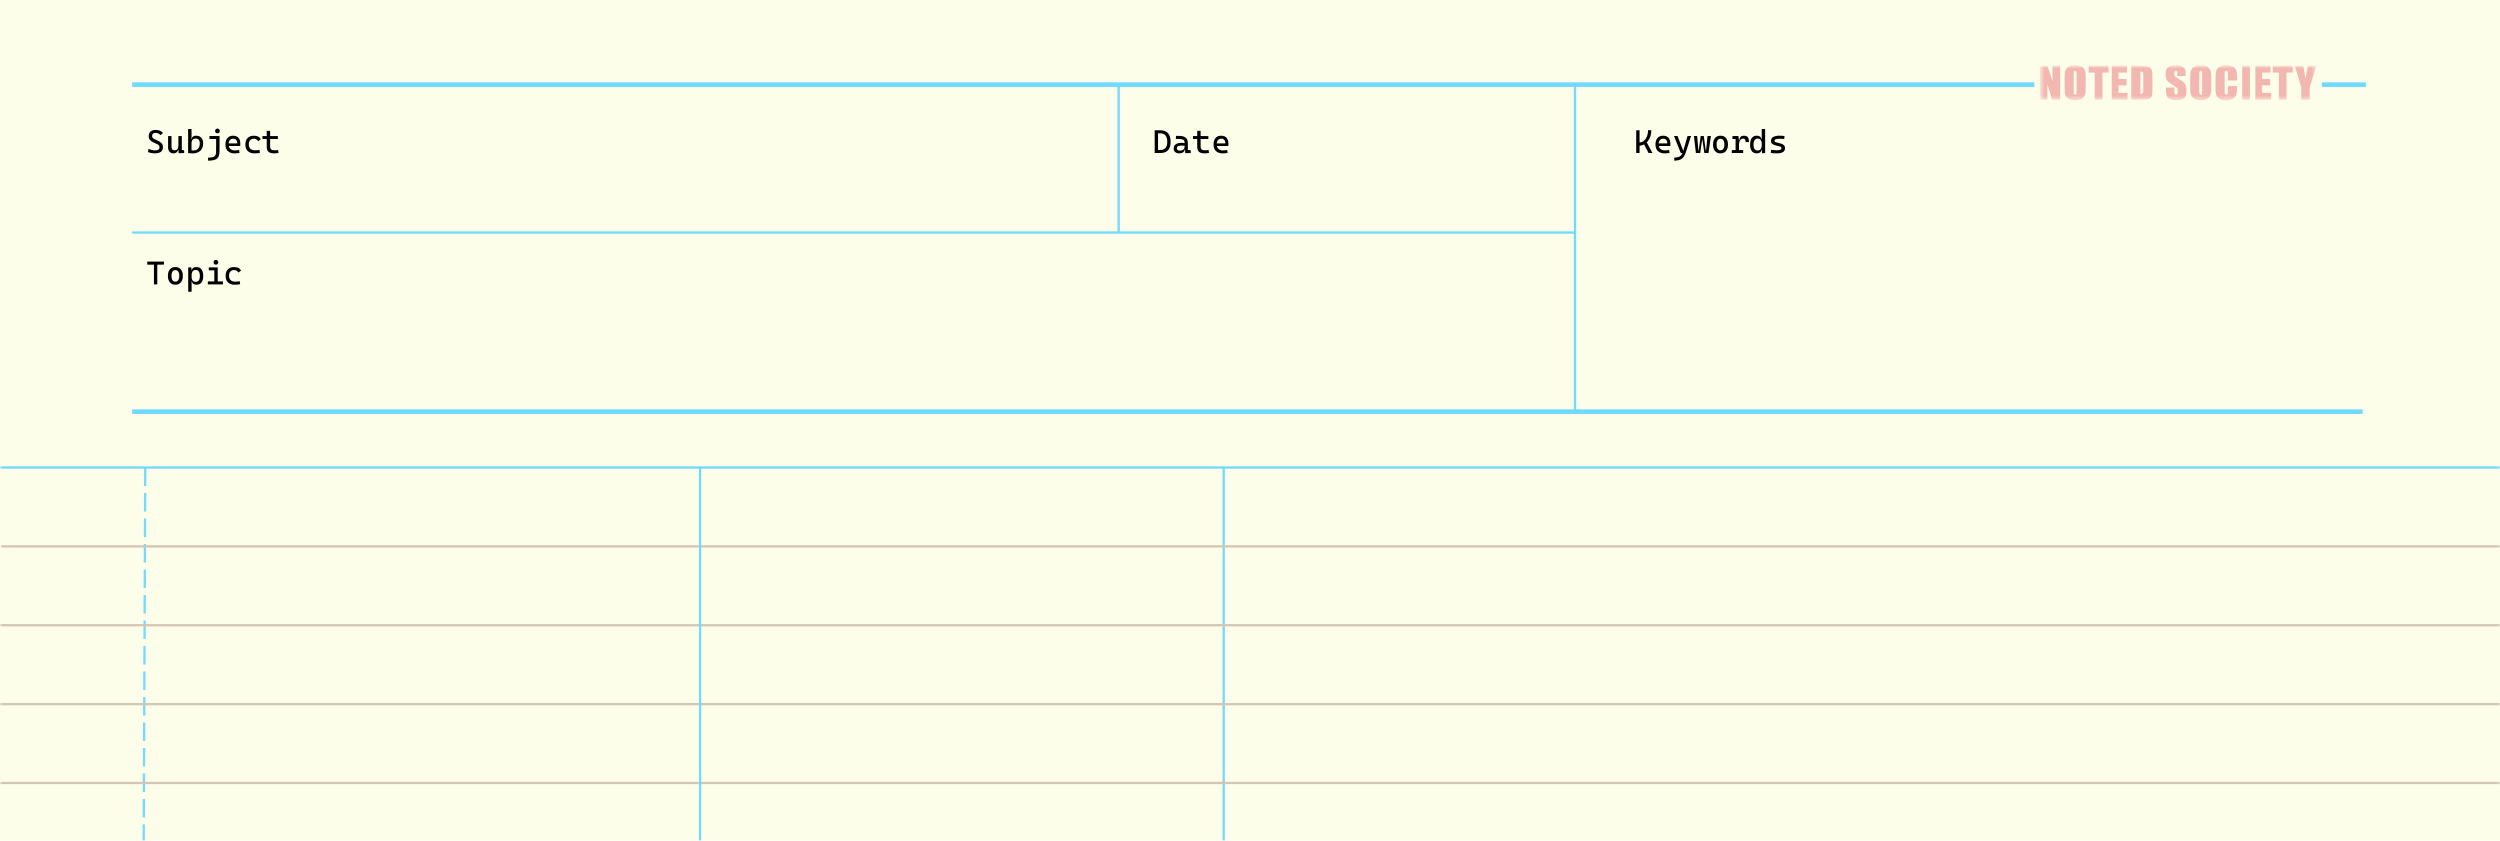 <svg width="458" height="154" viewBox="0 0 458 154" fill="none" xmlns="http://www.w3.org/2000/svg">
<rect width="458" height="154" fill="#F5F5F5"/>
<g clip-path="url(#clip0_0_1)">
<rect width="458" height="154" fill="white"/>
<g clip-path="url(#clip1_0_1)">
<mask id="mask0_0_1" style="mask-type:luminance" maskUnits="userSpaceOnUse" x="0" y="0" width="458" height="662">
<path d="M0 662H458V-1.36832e-05H0V662Z" fill="white"/>
</mask>
<g mask="url(#mask0_0_1)">
<path fill-rule="evenodd" clip-rule="evenodd" d="M0 662H458V0H0V662Z" fill="white"/>
</g>
<rect x="-20" y="-25" width="498" height="194" fill="#FDFEE9"/>
<mask id="mask1_0_1" style="mask-type:luminance" maskUnits="userSpaceOnUse" x="0" y="0" width="458" height="662">
<path d="M0 662H458V-1.36832e-05H0V662Z" fill="white"/>
</mask>
<g mask="url(#mask1_0_1)">
<path d="M224.184 85.651V667.9" stroke="#71DAFF" stroke-width="0.424" stroke-miterlimit="10"/>
</g>
<mask id="mask2_0_1" style="mask-type:luminance" maskUnits="userSpaceOnUse" x="0" y="0" width="458" height="662">
<path d="M0 662H458V-1.36832e-05H0V662Z" fill="white"/>
</mask>
<g mask="url(#mask2_0_1)">
<path d="M26.61 85.651L24.209 662.085" stroke="#71DAFF" stroke-width="0.424" stroke-linejoin="round" stroke-dasharray="3.4 1.27"/>
</g>
<mask id="mask3_0_1" style="mask-type:luminance" maskUnits="userSpaceOnUse" x="0" y="0" width="458" height="662">
<path d="M0 662H458V-1.36832e-05H0V662Z" fill="white"/>
</mask>
<g mask="url(#mask3_0_1)">
<path d="M458 100.097H0.15" stroke="#D3C6B4" stroke-width="0.424" stroke-miterlimit="10"/>
</g>
<mask id="mask4_0_1" style="mask-type:luminance" maskUnits="userSpaceOnUse" x="0" y="0" width="458" height="662">
<path d="M0 662H458V-1.36832e-05H0V662Z" fill="white"/>
</mask>
<g mask="url(#mask4_0_1)">
<path d="M458.721 114.543H-1.955" stroke="#D3C6B4" stroke-width="0.424" stroke-miterlimit="10"/>
</g>
<mask id="mask5_0_1" style="mask-type:luminance" maskUnits="userSpaceOnUse" x="0" y="0" width="458" height="662">
<path d="M0 662H458V-1.36832e-05H0V662Z" fill="white"/>
</mask>
<g mask="url(#mask5_0_1)">
<path d="M458 128.998H-1.653" stroke="#D3C6B4" stroke-width="0.424" stroke-miterlimit="10"/>
</g>
<mask id="mask6_0_1" style="mask-type:luminance" maskUnits="userSpaceOnUse" x="0" y="0" width="458" height="662">
<path d="M0 662H458V-1.36832e-05H0V662Z" fill="white"/>
</mask>
<g mask="url(#mask6_0_1)">
<path d="M458 143.444H-1.653" stroke="#D3C6B4" stroke-width="0.424" stroke-miterlimit="10"/>
</g>
<mask id="mask7_0_1" style="mask-type:luminance" maskUnits="userSpaceOnUse" x="0" y="0" width="458" height="662">
<path d="M0 662H458V-1.36832e-05H0V662Z" fill="white"/>
</mask>
<g mask="url(#mask7_0_1)">
<path d="M128.257 85.651V667.899" stroke="#71DAFF" stroke-width="0.424" stroke-miterlimit="10"/>
</g>
<mask id="mask8_0_1" style="mask-type:luminance" maskUnits="userSpaceOnUse" x="0" y="0" width="458" height="662">
<path d="M0 662H458V-1.36832e-05H0V662Z" fill="white"/>
</mask>
<g mask="url(#mask8_0_1)">
<path d="M-1.954 85.651H458.721" stroke="#71DAFF" stroke-width="0.424" stroke-miterlimit="10"/>
</g>
<path d="M24.209 15.507H372.705M24.209 75.414H432.836" stroke="#71DAFF" stroke-width="0.849" stroke-miterlimit="10"/>
<path d="M288.546 15.507V75.652M24.209 42.6H288.58M204.938 15.507V42.566" stroke="#71DAFF" stroke-width="0.424" stroke-miterlimit="10"/>
<mask id="mask9_0_1" style="mask-type:luminance" maskUnits="userSpaceOnUse" x="0" y="0" width="458" height="662">
<path d="M0 662H458V-1.36832e-05H0V662Z" fill="white"/>
</mask>
<g mask="url(#mask9_0_1)">
<path d="M28.362 28.095C27.939 28.092 27.519 28.015 27.123 27.866L27.201 27.27C27.402 27.357 27.609 27.427 27.821 27.481C28.014 27.527 28.212 27.552 28.41 27.553C28.681 27.553 28.891 27.505 29.018 27.408C29.156 27.312 29.228 27.168 29.228 26.969C29.228 26.728 29.096 26.541 28.843 26.427L28.121 26.096C27.869 25.991 27.642 25.831 27.46 25.626C27.31 25.434 27.234 25.195 27.243 24.952C27.243 24.584 27.352 24.302 27.568 24.103C27.791 23.904 28.097 23.802 28.5 23.802C28.754 23.796 29.007 23.837 29.246 23.922C29.477 24.017 29.688 24.156 29.866 24.332L29.451 24.747C29.305 24.624 29.143 24.523 28.97 24.446C28.822 24.38 28.662 24.345 28.5 24.344C28.33 24.331 28.16 24.383 28.025 24.488C27.917 24.584 27.863 24.729 27.863 24.922C27.863 25.054 27.899 25.163 27.971 25.253C28.061 25.348 28.169 25.424 28.29 25.476L28.903 25.765C29.169 25.88 29.408 26.048 29.607 26.258C29.773 26.455 29.859 26.706 29.848 26.963C29.848 27.336 29.727 27.625 29.481 27.812C29.228 27.998 28.861 28.095 28.362 28.095Z" fill="black"/>
<path d="M31.816 28.095C31.677 28.103 31.537 28.082 31.406 28.032C31.276 27.982 31.157 27.905 31.058 27.806C30.868 27.572 30.773 27.275 30.794 26.975V24.922H31.419V26.975C31.419 27.155 31.467 27.294 31.57 27.396C31.69 27.494 31.843 27.541 31.997 27.529C32.225 27.529 32.394 27.456 32.514 27.318C32.628 27.168 32.682 26.927 32.682 26.589L32.845 27.432H32.64C32.602 27.621 32.5 27.791 32.352 27.914C32.2 28.035 32.01 28.099 31.816 28.095ZM32.73 28.065L32.682 27.318V26.776H33.308V27.462L33.735 27.535V28.035L32.736 28.065M32.682 27.155V24.922H33.308V26.975L32.682 27.155Z" fill="black"/>
<path d="M35.3 28.095C35.02 28.099 34.74 28.079 34.464 28.035L34.704 27.469C34.813 27.517 34.929 27.546 35.047 27.553C35.173 27.561 35.3 27.565 35.426 27.565C35.799 27.565 36.088 27.451 36.292 27.228C36.497 27.005 36.599 26.686 36.599 26.27C36.599 25.988 36.539 25.771 36.419 25.62C36.353 25.539 36.269 25.476 36.174 25.435C36.079 25.394 35.975 25.377 35.871 25.385C35.348 25.385 35.089 25.686 35.089 26.282L34.909 25.482H35.15C35.168 25.066 35.426 24.861 35.907 24.861C36.328 24.861 36.647 24.982 36.87 25.223C37.116 25.516 37.239 25.894 37.212 26.276C37.227 26.523 37.191 26.769 37.105 27.001C37.019 27.232 36.885 27.442 36.713 27.619C36.323 27.957 35.815 28.128 35.3 28.095ZM34.464 28.035V23.627H35.089V27.974L34.464 28.041V28.035Z" fill="black"/>
<path d="M38.136 29.447L38.105 28.893L38.695 28.845C39.008 28.815 39.236 28.724 39.368 28.568C39.513 28.411 39.585 28.17 39.585 27.851V26.906H40.211V27.761C40.222 28.07 40.167 28.378 40.048 28.664C39.944 28.894 39.763 29.081 39.537 29.194C39.253 29.325 38.947 29.399 38.635 29.411L38.136 29.447ZM38.376 25.467V24.919H39.639V25.461L38.376 25.467ZM39.597 27.014V24.925H40.222V27.008H39.591M39.838 24.425C39.781 24.426 39.724 24.415 39.671 24.394C39.619 24.372 39.571 24.34 39.531 24.299C39.49 24.259 39.458 24.211 39.436 24.158C39.414 24.105 39.404 24.049 39.405 23.992C39.405 23.871 39.447 23.763 39.525 23.679C39.566 23.638 39.615 23.607 39.669 23.586C39.723 23.565 39.78 23.556 39.838 23.558C39.894 23.557 39.95 23.567 40.003 23.587C40.056 23.608 40.104 23.639 40.144 23.679C40.186 23.719 40.218 23.768 40.24 23.822C40.262 23.876 40.272 23.934 40.271 23.992C40.272 24.049 40.262 24.105 40.242 24.158C40.221 24.21 40.19 24.258 40.15 24.299C40.109 24.341 40.059 24.374 40.004 24.396C39.95 24.418 39.897 24.428 39.838 24.425Z" fill="black"/>
<path d="M42.962 28.095C42.514 28.121 42.073 27.97 41.735 27.673C41.447 27.402 41.302 26.999 41.302 26.469C41.302 25.963 41.422 25.566 41.669 25.283C41.91 25 42.258 24.862 42.704 24.862C43.125 24.862 43.449 24.988 43.684 25.241C43.913 25.506 44.027 25.867 44.027 26.355C44.027 26.487 44.021 26.62 44.009 26.752H41.825V26.276H43.461C43.467 26 43.407 25.783 43.263 25.632C43.193 25.556 43.107 25.497 43.011 25.459C42.916 25.42 42.813 25.403 42.71 25.41C42.593 25.404 42.477 25.426 42.371 25.473C42.265 25.52 42.17 25.591 42.096 25.68C41.939 25.903 41.862 26.173 41.88 26.445C41.88 26.806 41.976 27.077 42.18 27.264C42.417 27.467 42.723 27.57 43.034 27.553C43.291 27.555 43.547 27.529 43.798 27.475L43.876 28.017C43.576 28.077 43.269 28.103 42.962 28.095Z" fill="black"/>
<path d="M46.612 28.095C46.164 28.121 45.723 27.97 45.385 27.673C45.096 27.402 44.952 26.999 44.952 26.469C44.952 25.963 45.09 25.566 45.361 25.283C45.632 25 46.023 24.862 46.534 24.862C46.835 24.862 47.093 24.922 47.316 25.03C47.52 25.132 47.681 25.303 47.773 25.512L47.298 25.867C47.216 25.728 47.1 25.612 46.961 25.53C46.826 25.451 46.672 25.41 46.516 25.41C46.387 25.402 46.259 25.423 46.139 25.471C46.02 25.519 45.912 25.592 45.824 25.686C45.662 25.867 45.584 26.114 45.584 26.445C45.578 26.8 45.674 27.071 45.86 27.252C46.059 27.433 46.33 27.535 46.684 27.535C46.973 27.538 47.261 27.514 47.544 27.463L47.611 28.005C47.448 28.041 47.283 28.065 47.117 28.077C46.949 28.089 46.781 28.095 46.612 28.095Z" fill="black"/>
<path d="M50.208 28.095C49.732 28.095 49.39 27.998 49.185 27.8C48.963 27.613 48.866 27.294 48.866 26.86V26.331H49.486V26.83C49.486 27.077 49.546 27.252 49.666 27.372C49.787 27.481 49.985 27.535 50.268 27.535C50.498 27.537 50.727 27.517 50.953 27.475L51.02 28.023C50.751 28.068 50.48 28.093 50.208 28.095ZM48.866 26.565V23.976H49.486V26.565H48.866ZM48.084 25.464V24.922H50.905V25.464H48.084Z" fill="black"/>
</g>
<mask id="mask10_0_1" style="mask-type:luminance" maskUnits="userSpaceOnUse" x="0" y="0" width="458" height="662">
<path d="M0 662H458V-1.36832e-05H0V662Z" fill="white"/>
</mask>
<g mask="url(#mask10_0_1)">
<path d="M28.2 52.098V47.926H28.813V52.098H28.2ZM26.979 48.486V47.926H30.034V48.48L26.979 48.486Z" fill="black"/>
<path d="M32.129 52.158C31.941 52.168 31.752 52.136 31.578 52.063C31.404 51.99 31.249 51.878 31.125 51.736C30.863 51.392 30.735 50.964 30.764 50.532C30.764 50.026 30.884 49.629 31.125 49.346C31.365 49.063 31.696 48.925 32.129 48.925C32.317 48.913 32.506 48.946 32.68 49.019C32.854 49.092 33.009 49.204 33.133 49.346C33.392 49.687 33.521 50.11 33.494 50.538C33.522 50.968 33.393 51.393 33.133 51.736C33.009 51.878 32.854 51.99 32.68 52.063C32.506 52.136 32.317 52.169 32.129 52.158ZM32.129 51.598C32.233 51.601 32.335 51.577 32.427 51.528C32.519 51.48 32.596 51.408 32.652 51.321C32.792 51.085 32.859 50.812 32.845 50.538C32.845 50.201 32.785 49.936 32.652 49.755C32.596 49.669 32.518 49.599 32.426 49.551C32.334 49.504 32.232 49.481 32.129 49.484C32.023 49.479 31.918 49.502 31.824 49.551C31.73 49.6 31.651 49.672 31.594 49.761C31.458 49.999 31.395 50.271 31.413 50.544C31.413 50.875 31.473 51.14 31.594 51.327C31.652 51.414 31.732 51.484 31.826 51.531C31.92 51.577 32.025 51.604 32.129 51.598Z" fill="black"/>
<path d="M34.479 53.45V48.983H35.044L35.105 49.645V53.45H34.479ZM35.983 52.156C35.742 52.156 35.562 52.102 35.405 51.993C35.335 51.939 35.277 51.87 35.236 51.791C35.194 51.712 35.17 51.625 35.165 51.536H34.882L35.099 50.645C35.078 50.903 35.142 51.16 35.279 51.379C35.423 51.542 35.61 51.626 35.856 51.626C35.965 51.632 36.074 51.611 36.172 51.565C36.271 51.518 36.356 51.449 36.422 51.361C36.554 51.181 36.614 50.916 36.614 50.566C36.614 50.205 36.554 49.922 36.422 49.736C36.359 49.644 36.275 49.57 36.176 49.52C36.077 49.471 35.967 49.448 35.856 49.453C35.604 49.453 35.417 49.537 35.291 49.699C35.15 49.919 35.085 50.179 35.105 50.44L34.888 49.549H35.129C35.138 49.457 35.167 49.369 35.212 49.289C35.258 49.209 35.319 49.14 35.393 49.085C35.567 48.97 35.774 48.913 35.983 48.923C36.404 48.923 36.704 49.061 36.915 49.344C37.145 49.706 37.255 50.132 37.228 50.56C37.259 50.981 37.149 51.401 36.915 51.752C36.704 52.023 36.398 52.156 35.983 52.156Z" fill="black"/>
<path d="M39.261 52.098V49.16H39.886V52.098H39.261ZM38.076 52.098V51.556H39.321V52.098H38.076ZM39.826 52.098V51.556H40.842V52.098H39.826ZM38.25 49.527V48.985H39.886V49.527H38.25ZM39.555 48.486C39.498 48.488 39.44 48.479 39.386 48.458C39.333 48.437 39.284 48.406 39.242 48.365C39.202 48.324 39.171 48.275 39.15 48.221C39.129 48.167 39.12 48.11 39.122 48.052C39.122 47.932 39.158 47.829 39.242 47.745C39.283 47.704 39.332 47.671 39.386 47.649C39.44 47.627 39.497 47.617 39.555 47.619C39.611 47.618 39.666 47.628 39.718 47.649C39.769 47.669 39.816 47.7 39.856 47.739C39.898 47.779 39.932 47.828 39.955 47.882C39.978 47.936 39.989 47.994 39.988 48.052C39.99 48.11 39.98 48.168 39.958 48.222C39.936 48.276 39.903 48.325 39.862 48.365C39.822 48.405 39.774 48.436 39.721 48.457C39.668 48.477 39.612 48.487 39.555 48.486Z" fill="black"/>
<path d="M42.992 52.158C42.544 52.184 42.103 52.033 41.765 51.736C41.476 51.465 41.332 51.062 41.332 50.532C41.332 50.026 41.47 49.629 41.741 49.346C42.012 49.063 42.403 48.924 42.914 48.924C43.215 48.924 43.473 48.985 43.696 49.093C43.9 49.195 44.061 49.365 44.153 49.575L43.678 49.93C43.596 49.791 43.48 49.675 43.341 49.593C43.206 49.514 43.052 49.473 42.896 49.472C42.767 49.465 42.639 49.486 42.519 49.534C42.4 49.582 42.292 49.655 42.204 49.749C42.042 49.93 41.964 50.177 41.964 50.508C41.958 50.863 42.054 51.134 42.24 51.315C42.439 51.495 42.709 51.598 43.064 51.598C43.352 51.601 43.64 51.576 43.924 51.526L43.99 52.067C43.828 52.103 43.663 52.128 43.497 52.14C43.329 52.151 43.161 52.157 42.992 52.158Z" fill="black"/>
</g>
<mask id="mask11_0_1" style="mask-type:luminance" maskUnits="userSpaceOnUse" x="0" y="0" width="458" height="662">
<path d="M0 662H458V-1.36832e-05H0V662Z" fill="white"/>
</mask>
<g mask="url(#mask11_0_1)">
<path d="M212.109 28.035V27.475H212.549C212.976 27.475 213.3 27.355 213.511 27.114C213.733 26.867 213.842 26.494 213.842 26.006C213.842 25.476 213.733 25.085 213.517 24.814C213.3 24.549 212.976 24.423 212.549 24.423H212.121L212.049 23.863H212.549C213.824 23.863 214.455 24.573 214.455 26.006C214.455 27.361 213.824 28.035 212.549 28.035H212.109ZM211.538 28.035V23.863H212.152V28.035H211.538Z" fill="black"/>
<path d="M217.141 28.065L217.099 27.143L217.015 26.884V26.078C217.015 25.873 216.943 25.716 216.792 25.62C216.596 25.51 216.373 25.456 216.149 25.463L215.397 25.445L215.457 24.892L216.089 24.898C216.6 24.91 216.985 25.024 217.231 25.235C217.484 25.445 217.61 25.759 217.61 26.168V27.468L218.139 27.535V28.035L217.141 28.065ZM216.04 28.095C215.767 28.111 215.497 28.025 215.283 27.854C215.193 27.77 215.123 27.666 215.077 27.552C215.031 27.438 215.011 27.315 215.018 27.192C215.018 26.866 215.138 26.613 215.385 26.439C215.631 26.258 215.98 26.168 216.425 26.168C216.727 26.171 217.027 26.218 217.315 26.306L217.183 26.728C217.057 26.7 216.928 26.684 216.798 26.68L216.413 26.674C215.872 26.674 215.607 26.83 215.607 27.168C215.607 27.3 215.649 27.408 215.746 27.48C215.861 27.563 216.001 27.603 216.143 27.595C216.335 27.595 216.497 27.559 216.624 27.493C216.743 27.437 216.845 27.35 216.918 27.24C216.98 27.145 217.013 27.034 217.015 26.921V26.577L217.195 27.378H216.955L217.051 27.282C217.056 27.442 217.012 27.599 216.925 27.733C216.838 27.857 216.716 27.951 216.576 28.004C216.403 28.068 216.219 28.099 216.034 28.095H216.04Z" fill="black"/>
<path d="M220.673 28.095C220.198 28.095 219.855 27.998 219.651 27.8C219.428 27.613 219.332 27.294 219.332 26.86V26.331H219.952V26.83C219.952 27.077 220.012 27.252 220.132 27.372C220.252 27.481 220.451 27.535 220.734 27.535C220.963 27.537 221.193 27.517 221.419 27.475L221.485 28.023C221.217 28.068 220.946 28.093 220.673 28.095ZM219.332 26.565V23.976H219.952V26.565H219.332ZM218.55 25.464V24.922H221.371V25.464H218.55Z" fill="black"/>
<path d="M223.983 28.095C223.535 28.121 223.094 27.97 222.756 27.673C222.468 27.402 222.323 26.999 222.323 26.469C222.323 25.963 222.444 25.566 222.69 25.283C222.931 25 223.28 24.861 223.725 24.861C224.146 24.861 224.47 24.988 224.705 25.241C224.934 25.506 225.048 25.867 225.048 26.355C225.048 26.487 225.042 26.62 225.03 26.752H222.846V26.276H224.482C224.488 25.999 224.428 25.783 224.284 25.632C224.214 25.556 224.128 25.497 224.032 25.459C223.937 25.42 223.834 25.403 223.731 25.409C223.614 25.404 223.498 25.425 223.392 25.473C223.286 25.52 223.191 25.591 223.117 25.68C222.96 25.903 222.883 26.173 222.901 26.445C222.901 26.806 222.997 27.077 223.201 27.264C223.438 27.467 223.744 27.57 224.055 27.553C224.312 27.555 224.568 27.529 224.819 27.474L224.897 28.016C224.597 28.077 224.29 28.103 223.983 28.095Z" fill="black"/>
</g>
<mask id="mask12_0_1" style="mask-type:luminance" maskUnits="userSpaceOnUse" x="0" y="0" width="458" height="662">
<path d="M0 662H458V-1.36832e-05H0V662Z" fill="white"/>
</mask>
<g mask="url(#mask12_0_1)">
<path d="M300.127 26.711L300.175 26.12C300.476 26.12 300.741 26.06 300.957 25.928C301.18 25.807 301.36 25.627 301.499 25.416C301.645 25.195 301.752 24.951 301.817 24.694C301.887 24.418 301.922 24.135 301.92 23.851H302.521C302.528 24.218 302.477 24.583 302.371 24.934C302.267 25.263 302.106 25.571 301.896 25.843C301.69 26.117 301.423 26.339 301.115 26.489C300.808 26.64 300.469 26.716 300.127 26.711ZM299.754 28.035V23.863H300.368V28.035H299.754ZM302.016 28.035L300.957 26L301.487 25.699L302.726 28.035H302.016Z" fill="black"/>
<path d="M304.946 28.095C304.497 28.121 304.056 27.97 303.719 27.673C303.43 27.402 303.286 26.999 303.286 26.469C303.286 25.963 303.406 25.566 303.653 25.283C303.893 25 304.242 24.861 304.687 24.861C305.108 24.861 305.433 24.988 305.667 25.241C305.896 25.506 306.01 25.867 306.01 26.355C306.01 26.487 306.004 26.62 305.992 26.752H303.809V26.276H305.445C305.451 25.999 305.391 25.782 305.246 25.632C305.176 25.556 305.09 25.497 304.995 25.458C304.899 25.42 304.796 25.403 304.693 25.409C304.577 25.404 304.461 25.425 304.354 25.472C304.248 25.52 304.154 25.591 304.08 25.68C303.922 25.903 303.846 26.173 303.863 26.445C303.863 26.806 303.959 27.077 304.164 27.264C304.401 27.467 304.707 27.57 305.018 27.553C305.275 27.555 305.531 27.528 305.782 27.474L305.86 28.016C305.559 28.076 305.252 28.103 304.946 28.095Z" fill="black"/>
<path d="M306.741 29.447L306.711 28.887L307.192 28.827C307.38 28.811 307.562 28.755 307.727 28.664C307.884 28.57 308.014 28.437 308.106 28.279C308.225 28.071 308.316 27.848 308.377 27.616L309.159 24.919H309.802L308.894 27.761C308.802 28.078 308.668 28.382 308.497 28.664C308.368 28.87 308.19 29.042 307.98 29.164C307.761 29.286 307.519 29.362 307.27 29.387L306.741 29.447ZM307.92 28.038L306.681 24.919H307.324L308.347 27.568H308.437V28.038H307.92Z" fill="black"/>
<path d="M312.234 28.035L311.873 25.561H311.825L311.572 24.916H312.131L312.498 27.566H312.558L312.817 24.916H313.437L312.998 28.035H312.234ZM310.688 28.035L310.327 24.916H310.917L311.151 27.566H311.205L311.566 24.916H312.131L311.879 25.567H311.831L311.476 28.035H310.676H310.688Z" fill="black"/>
<path d="M315.194 28.095C315.006 28.105 314.817 28.073 314.643 28C314.469 27.927 314.314 27.815 314.19 27.673C313.928 27.328 313.8 26.901 313.829 26.469C313.829 25.963 313.949 25.566 314.19 25.283C314.43 25 314.761 24.861 315.194 24.861C315.382 24.85 315.571 24.883 315.745 24.956C315.919 25.029 316.074 25.141 316.198 25.283C316.457 25.624 316.586 26.047 316.559 26.475C316.586 26.905 316.458 27.33 316.198 27.673C316.074 27.815 315.919 27.927 315.745 28C315.571 28.073 315.382 28.106 315.194 28.095ZM315.194 27.535C315.298 27.538 315.4 27.514 315.492 27.465C315.584 27.416 315.661 27.345 315.717 27.258C315.857 27.022 315.924 26.749 315.91 26.475C315.91 26.138 315.85 25.873 315.717 25.692C315.661 25.606 315.583 25.536 315.491 25.488C315.399 25.441 315.297 25.418 315.194 25.421C315.088 25.416 314.983 25.439 314.889 25.488C314.795 25.537 314.716 25.609 314.659 25.698C314.523 25.936 314.46 26.208 314.478 26.481C314.478 26.812 314.538 27.077 314.659 27.264C314.717 27.351 314.797 27.421 314.891 27.467C314.985 27.514 315.089 27.541 315.194 27.535Z" fill="black"/>
<path d="M318.584 26.692L318.404 25.717H318.644C318.674 25.145 318.963 24.862 319.492 24.862C319.817 24.862 320.052 24.952 320.196 25.139C320.34 25.32 320.413 25.621 320.413 26.03H319.799C319.793 25.801 319.763 25.639 319.697 25.537C319.631 25.446 319.516 25.392 319.372 25.392C319.25 25.385 319.129 25.413 319.023 25.473C318.916 25.533 318.829 25.622 318.771 25.729C318.626 26.029 318.56 26.36 318.578 26.692M317.267 28.035V27.493H319.348V28.035H317.267ZM317.959 28.035V24.916H318.47L318.59 25.813V28.035H317.959ZM317.387 25.464V24.922H318.422L318.482 25.464H317.387Z" fill="black"/>
<path d="M321.867 28.095C321.458 28.095 321.145 27.962 320.935 27.691C320.702 27.341 320.592 26.924 320.622 26.505C320.622 25.963 320.724 25.554 320.935 25.277C321.145 25 321.458 24.855 321.867 24.855C322.096 24.861 322.288 24.922 322.426 25.024C322.5 25.077 322.562 25.146 322.607 25.225C322.653 25.303 322.681 25.391 322.691 25.482H322.932L322.751 26.373C322.751 26.047 322.685 25.807 322.559 25.638C322.426 25.476 322.246 25.391 321.999 25.391C321.889 25.386 321.779 25.41 321.68 25.459C321.581 25.509 321.496 25.583 321.434 25.674C321.289 25.926 321.223 26.215 321.241 26.505C321.241 26.854 321.302 27.119 321.434 27.3C321.499 27.387 321.585 27.457 321.683 27.503C321.782 27.549 321.891 27.571 321.999 27.565C322.246 27.565 322.432 27.48 322.559 27.318C322.701 27.101 322.769 26.843 322.751 26.583L322.962 27.468H322.691C322.686 27.56 322.66 27.648 322.616 27.729C322.573 27.809 322.512 27.878 322.438 27.932C322.271 28.047 322.07 28.104 321.867 28.095ZM322.811 28.065L322.751 27.456V23.627H323.371V28.034L322.811 28.065Z" fill="black"/>
<path d="M325.465 28.095C325.225 28.095 325.026 28.089 324.864 28.076C324.708 28.063 324.553 28.039 324.401 28.004L324.473 27.444C324.802 27.49 325.133 27.52 325.465 27.535C325.696 27.547 325.926 27.516 326.145 27.444C326.283 27.384 326.356 27.282 326.356 27.143C326.356 27.053 326.332 26.987 326.277 26.939C326.213 26.884 326.137 26.847 326.055 26.83L325.339 26.65C325.094 26.597 324.863 26.494 324.659 26.349C324.521 26.24 324.449 26.066 324.449 25.831C324.449 25.488 324.575 25.241 324.84 25.09C325.236 24.911 325.67 24.832 326.103 24.861C326.379 24.861 326.654 24.881 326.927 24.922L326.867 25.463C326.607 25.437 326.346 25.423 326.085 25.421C325.829 25.407 325.573 25.435 325.327 25.506C325.171 25.566 325.093 25.668 325.093 25.801C325.093 25.891 325.129 25.957 325.189 25.999C325.283 26.05 325.385 26.086 325.489 26.108L326.061 26.246C326.323 26.294 326.57 26.404 326.783 26.565C326.927 26.692 327.011 26.884 327.011 27.131C327.011 27.468 326.891 27.715 326.644 27.866C326.278 28.044 325.872 28.123 325.465 28.095Z" fill="black"/>
</g>
<mask id="mask13_0_1" style="mask-type:luminance" maskUnits="userSpaceOnUse" x="373" y="11" width="52" height="8">
<path d="M373.493 18.665H424.616V11.741H373.493V18.665Z" fill="white"/>
</mask>
<g mask="url(#mask13_0_1)">
<mask id="mask14_0_1" style="mask-type:luminance" maskUnits="userSpaceOnUse" x="373" y="11" width="52" height="8">
<path d="M373.493 18.665H424.615V11.741H373.493V18.665Z" fill="white"/>
</mask>
<g mask="url(#mask14_0_1)">
<path d="M377.423 12.055V18.249H375.957L375.085 15.434V18.249H373.686V12.056H375.085L376.024 14.845V12.056L377.423 12.055ZM382.108 15.681C382.108 16.304 382.091 16.745 382.06 17.005C382.03 17.263 381.931 17.507 381.773 17.712C381.606 17.933 381.382 18.104 381.125 18.206C380.822 18.327 380.497 18.386 380.171 18.379C379.826 18.379 379.516 18.325 379.24 18.218C378.98 18.117 378.752 17.948 378.58 17.728C378.418 17.523 378.316 17.279 378.282 17.021C378.25 16.766 378.234 16.32 378.234 15.681V14.622C378.234 14 378.249 13.56 378.278 13.302C378.309 13.043 378.405 12.806 378.565 12.591C378.726 12.377 378.944 12.212 379.217 12.098C379.52 11.977 379.844 11.919 380.171 11.925C380.516 11.925 380.823 11.981 381.097 12.09C381.373 12.197 381.594 12.359 381.761 12.576C381.928 12.793 382.027 13.028 382.06 13.284C382.091 13.538 382.107 13.985 382.107 14.622L382.108 15.681ZM380.433 13.647C380.433 13.358 380.416 13.175 380.382 13.096C380.349 13.014 380.282 12.974 380.178 12.974C380.139 12.972 380.1 12.98 380.064 12.997C380.029 13.015 379.998 13.041 379.976 13.073C379.931 13.137 379.908 13.328 379.908 13.647V16.539C379.908 16.898 379.923 17.12 379.952 17.204C379.984 17.289 380.055 17.331 380.167 17.331C380.281 17.331 380.354 17.282 380.386 17.185C380.417 17.088 380.433 16.858 380.433 16.493V13.647ZM386.299 12.055V13.295H385.175V18.249H383.759V13.295H382.639V12.056L386.299 12.055ZM390.45 12.055H391.702C392.51 12.055 393.057 12.091 393.34 12.162C393.626 12.234 393.844 12.352 393.992 12.514C394.141 12.678 394.234 12.86 394.271 13.061C394.307 13.261 394.326 13.653 394.326 14.239V16.409C394.326 16.965 394.298 17.337 394.242 17.526C394.197 17.699 394.099 17.853 393.96 17.965C393.825 18.07 393.658 18.144 393.46 18.187C393.261 18.228 392.961 18.248 392.561 18.248H390.449L390.45 12.055ZM392.124 13.116V17.189C392.365 17.189 392.514 17.143 392.569 17.051C392.625 16.957 392.653 16.703 392.653 16.29V13.884C392.653 13.604 392.643 13.424 392.625 13.345C392.618 13.308 392.603 13.274 392.581 13.244C392.559 13.214 392.53 13.19 392.498 13.172C392.432 13.134 392.307 13.116 392.125 13.116H392.124ZM400.425 13.929H398.87V13.471C398.87 13.256 398.85 13.121 398.811 13.061C398.771 13.003 398.704 12.974 398.612 12.974C398.511 12.974 398.434 13.013 398.381 13.092C398.331 13.171 398.305 13.291 398.305 13.452C398.305 13.658 398.335 13.814 398.393 13.918C398.449 14.023 398.607 14.149 398.867 14.297C399.611 14.723 400.08 15.072 400.274 15.345C400.467 15.618 400.563 16.058 400.563 16.665C400.563 17.106 400.51 17.431 400.401 17.64C400.295 17.849 400.088 18.025 399.781 18.168C399.473 18.308 399.115 18.379 398.707 18.379C398.26 18.379 397.876 18.296 397.559 18.134C397.243 17.971 397.036 17.763 396.938 17.511C396.84 17.258 396.79 16.899 396.79 16.435V16.03H398.345V16.783C398.345 17.016 398.367 17.165 398.409 17.231C398.454 17.297 398.532 17.331 398.643 17.331C398.756 17.331 398.836 17.288 398.89 17.204C398.946 17.119 398.974 16.995 398.974 16.829C398.974 16.464 398.922 16.226 398.818 16.114C398.712 16.001 398.452 15.815 398.035 15.552C397.62 15.287 397.344 15.093 397.208 14.974C397.06 14.836 396.944 14.666 396.869 14.477C396.783 14.265 396.74 13.995 396.74 13.665C396.74 13.192 396.801 12.845 396.926 12.626C397.053 12.406 397.258 12.235 397.538 12.113C397.82 11.988 398.159 11.925 398.556 11.925C398.991 11.925 399.361 11.993 399.665 12.128C399.973 12.263 400.176 12.434 400.273 12.641C400.374 12.845 400.426 13.193 400.426 13.685L400.425 13.929ZM405.11 15.681C405.11 16.304 405.093 16.745 405.061 17.005C405.032 17.263 404.933 17.507 404.775 17.712C404.608 17.933 404.384 18.104 404.127 18.206C403.824 18.327 403.499 18.386 403.173 18.379C402.828 18.379 402.518 18.325 402.242 18.218C401.982 18.117 401.753 17.948 401.582 17.728C401.421 17.523 401.318 17.279 401.285 17.021C401.252 16.766 401.237 16.32 401.237 15.681V14.622C401.237 14 401.251 13.56 401.281 13.302C401.312 13.043 401.407 12.806 401.566 12.591C401.727 12.377 401.945 12.212 402.218 12.098C402.522 11.977 402.847 11.919 403.173 11.925C403.517 11.925 403.826 11.981 404.099 12.09C404.375 12.197 404.596 12.359 404.764 12.576C404.931 12.793 405.029 13.028 405.06 13.284C405.094 13.538 405.11 13.985 405.11 14.622V15.681ZM403.435 13.647C403.435 13.358 403.418 13.175 403.384 13.096C403.352 13.014 403.284 12.974 403.181 12.974C403.141 12.972 403.102 12.98 403.067 12.997C403.031 13.015 403.001 13.041 402.978 13.073C402.933 13.137 402.91 13.328 402.91 13.647V16.539C402.91 16.898 402.926 17.12 402.954 17.204C402.986 17.289 403.058 17.331 403.169 17.331C403.283 17.331 403.355 17.282 403.388 17.185C403.419 17.088 403.435 16.858 403.435 16.493V13.647ZM409.837 14.756H408.163V13.677C408.163 13.363 408.143 13.168 408.107 13.092C408.073 13.013 407.994 12.973 407.871 12.973C407.734 12.973 407.646 13.02 407.609 13.116C407.573 13.209 407.554 13.413 407.554 13.727V16.604C407.554 16.904 407.573 17.101 407.609 17.193C407.646 17.285 407.73 17.331 407.86 17.331C407.985 17.331 408.066 17.285 408.103 17.193C408.142 17.101 408.162 16.886 408.162 16.546V15.77H409.836V16.011C409.836 16.651 409.788 17.105 409.693 17.372C409.6 17.64 409.391 17.875 409.068 18.077C408.748 18.278 408.352 18.379 407.88 18.379C407.39 18.379 406.985 18.293 406.668 18.122C406.349 17.951 406.139 17.715 406.035 17.415C405.932 17.111 405.879 16.656 405.879 16.049V14.239C405.879 13.794 405.896 13.459 405.928 13.238C405.96 13.013 406.053 12.798 406.21 12.591C406.369 12.385 406.587 12.223 406.866 12.105C407.172 11.981 407.501 11.919 407.832 11.925C408.325 11.925 408.732 12.017 409.053 12.2C409.374 12.385 409.584 12.614 409.686 12.89C409.786 13.162 409.836 13.588 409.836 14.167L409.837 14.756ZM410.766 18.249H412.182V12.055H410.766V18.249ZM413.181 12.055H415.972V13.295H414.429V14.469H415.9V15.647H414.429V17.009H416.084V18.248H413.181V12.055ZM424.366 12.055L423.145 16.006V18.249H421.595V16.008L420.418 12.056H421.957C422.198 13.262 422.334 14.075 422.363 14.492C422.485 13.674 422.64 12.861 422.828 12.056L424.366 12.055ZM420.021 12.055V13.295H418.897V18.249H417.481V13.295H416.363V12.056L420.021 12.055ZM386.871 12.055H389.662V13.295H388.118V14.469H389.59V15.647H388.118V17.009H389.773V18.248H386.871V12.055Z" fill="#F3B7B2"/>
</g>
</g>
<path d="M425.366 15.507H433.429" stroke="#71DAFF" stroke-width="0.849" stroke-miterlimit="10"/>
</g>
</g>
<defs>
<clipPath id="clip0_0_1">
<rect width="458" height="154" fill="white"/>
</clipPath>
<clipPath id="clip1_0_1">
<rect width="458" height="662" fill="white"/>
</clipPath>
</defs>
</svg>
